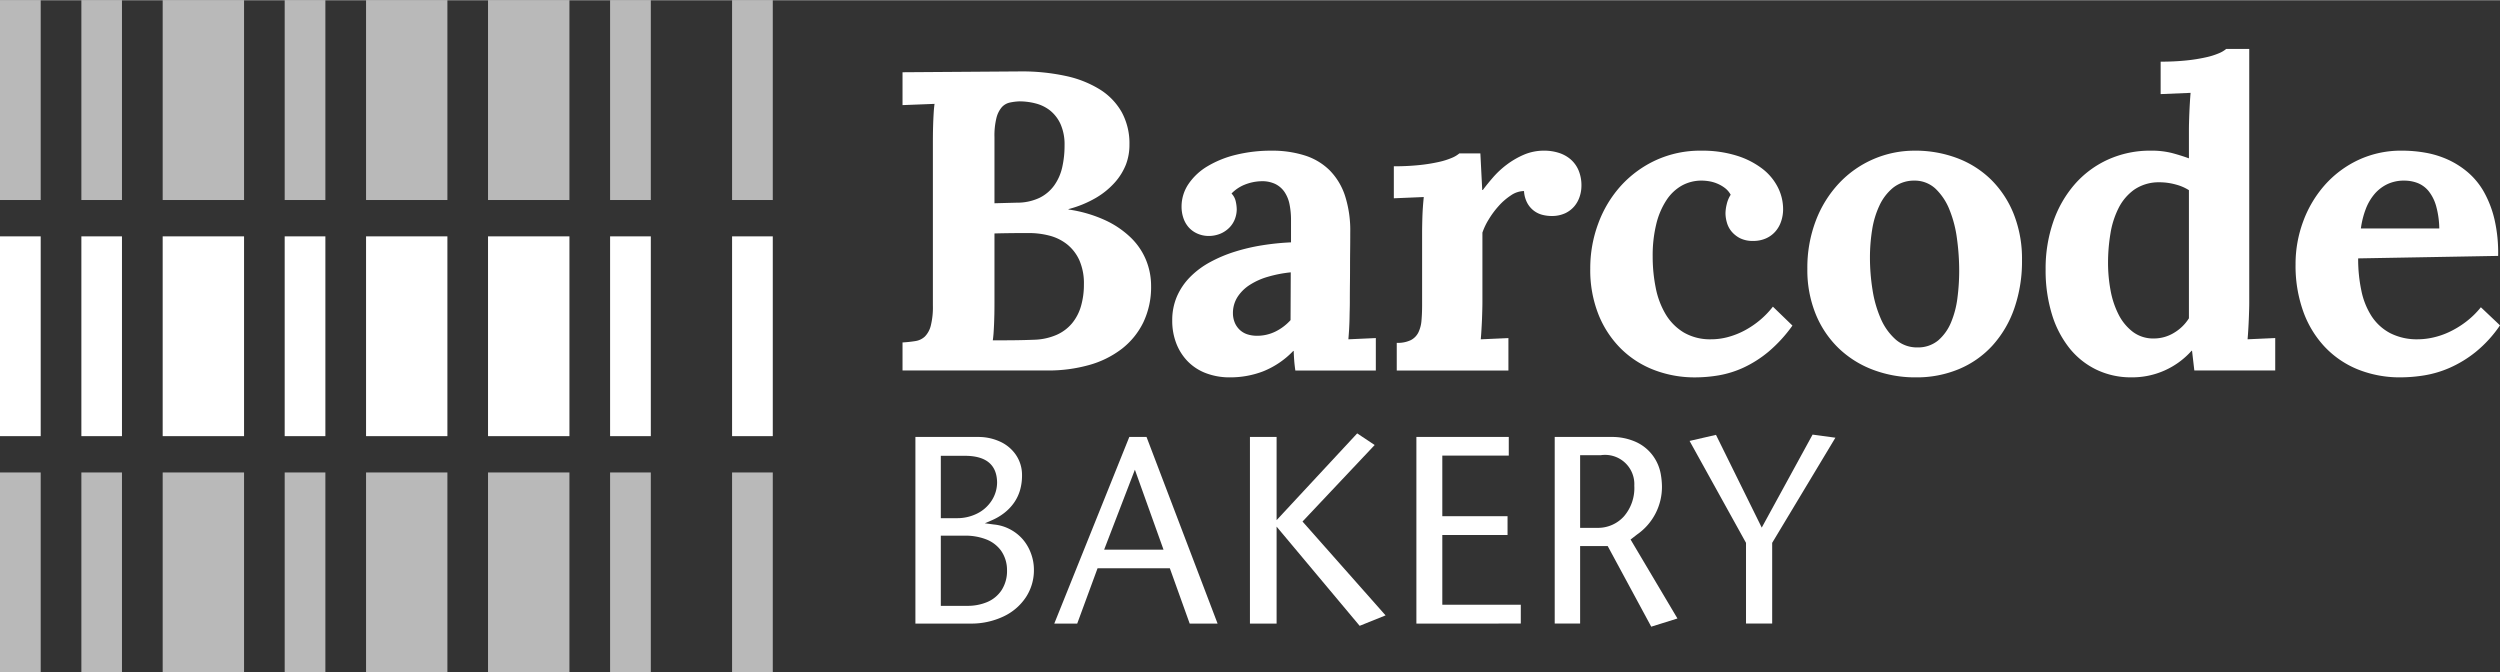 <svg id="Layer_1" data-name="Layer 1" xmlns="http://www.w3.org/2000/svg" width="2.119in" height="0.57in" viewBox="0 0 152.599 41.02"><rect x="0" y="0" width="152.599" height="41.02" fill="#333333" stroke="none"/><polygon points="44.686 14.413 44.686 26.608 47.17 26.608 47.17 14.413 44.686 14.413 44.686 14.413" fill="#fff" fill-rule="evenodd"/><polygon points="39.725 14.413 37.24 14.413 37.24 26.608 39.725 26.608 39.725 14.413 39.725 14.413" fill="#fff" fill-rule="evenodd"/><polygon points="34.758 14.413 29.789 14.413 29.789 26.608 34.758 26.608 34.758 14.413 34.758 14.413" fill="#fff" fill-rule="evenodd"/><polygon points="27.309 14.413 22.344 14.413 22.344 26.608 27.309 26.608 27.309 14.413 27.309 14.413" fill="#fff" fill-rule="evenodd"/><polygon points="19.861 14.413 17.377 14.413 17.377 26.608 19.861 26.608 19.861 14.413 19.861 14.413" fill="#fff" fill-rule="evenodd"/><polygon points="14.897 14.413 9.93 14.413 9.93 26.608 14.897 26.608 14.897 14.413 14.897 14.413" fill="#fff" fill-rule="evenodd"/><polygon points="7.445 14.413 4.967 14.413 4.967 26.608 7.445 26.608 7.445 14.413 7.445 14.413" fill="#fff" fill-rule="evenodd"/><polygon points="2.484 14.413 0 14.413 0 26.608 2.484 26.608 2.484 14.413 2.484 14.413" fill="#fff" fill-rule="evenodd"/><polygon points="44.686 0 44.686 12.195 47.17 12.195 47.17 0 44.686 0 44.686 0" fill="#fff" fill-rule="evenodd" opacity="0.66"/><polygon points="39.725 0 37.24 0 37.24 12.195 39.725 12.195 39.725 0 39.725 0" fill="#fff" fill-rule="evenodd" opacity="0.66"/><polygon points="34.758 0 29.789 0 29.789 12.195 34.758 12.195 34.758 0 34.758 0" fill="#fff" fill-rule="evenodd" opacity="0.66"/><polygon points="27.309 0 22.344 0 22.344 12.195 27.309 12.195 27.309 0 27.309 0" fill="#fff" fill-rule="evenodd" opacity="0.66"/><polygon points="19.861 0 17.377 0 17.377 12.195 19.861 12.195 19.861 0 19.861 0" fill="#fff" fill-rule="evenodd" opacity="0.66"/><polygon points="14.897 0 9.93 0 9.93 12.195 14.897 12.195 14.897 0 14.897 0" fill="#fff" fill-rule="evenodd" opacity="0.66"/><polygon points="7.445 0 4.967 0 4.967 12.195 7.445 12.195 7.445 0 7.445 0" fill="#fff" fill-rule="evenodd" opacity="0.66"/><polygon points="2.484 0 0 0 0 12.195 2.484 12.195 2.484 0 2.484 0" fill="#fff" fill-rule="evenodd" opacity="0.66"/><g opacity="0.66"><polygon points="44.686 28.825 44.686 41.02 47.17 41.02 47.17 28.825 44.686 28.825 44.686 28.825" fill="#fff" fill-rule="evenodd"/><polygon points="39.725 28.825 37.24 28.825 37.24 41.02 39.725 41.02 39.725 28.825 39.725 28.825" fill="#fff" fill-rule="evenodd"/><polygon points="34.758 28.825 29.789 28.825 29.789 41.02 34.758 41.02 34.758 28.825 34.758 28.825" fill="#fff" fill-rule="evenodd"/><polygon points="27.309 28.825 22.344 28.825 22.344 41.02 27.309 41.02 27.309 28.825 27.309 28.825" fill="#fff" fill-rule="evenodd"/><polygon points="19.861 28.825 17.377 28.825 17.377 41.02 19.861 41.02 19.861 28.825 19.861 28.825" fill="#fff" fill-rule="evenodd"/><polygon points="14.897 28.825 9.93 28.825 9.93 41.02 14.897 41.02 14.897 28.825 14.897 28.825" fill="#fff" fill-rule="evenodd"/><polygon points="7.445 28.825 4.967 28.825 4.967 41.02 7.445 41.02 7.445 28.825 7.445 28.825" fill="#fff" fill-rule="evenodd"/><polygon points="2.484 28.825 0 28.825 0 41.02 2.484 41.02 2.484 28.825 2.484 28.825" fill="#fff" fill-rule="evenodd"/></g><path d="M55.09,20.888a7.296,7.296,0,0,0,.781-.083,1.075,1.075,0,0,0,.584-.279,1.447,1.447,0,0,0,.361-.666,4.673,4.673,0,0,0,.127-1.232V8.662q0-.356.006-.698c.005-.229.011-.446.02-.653s.02-.397.031-.566c.014-.169.028-.309.045-.419L55.09,6.402V4.396l7.211-.051a12.575,12.575,0,0,1,2.736.274,6.532,6.532,0,0,1,2.094.824,3.902,3.902,0,0,1,1.34,1.391,3.983,3.983,0,0,1,.47,1.98,3.359,3.359,0,0,1-.216,1.219,3.688,3.688,0,0,1-.666,1.079,4.79,4.79,0,0,1-1.156.946,6.611,6.611,0,0,1-1.682.691v.025a8.125,8.125,0,0,1,2.24.654A5.648,5.648,0,0,1,69.03,14.496a4.045,4.045,0,0,1,.927,1.371,4.148,4.148,0,0,1,.305,1.567,5.002,5.002,0,0,1-.476,2.234,4.593,4.593,0,0,1-1.32,1.618,5.841,5.841,0,0,1-2,.984,9.186,9.186,0,0,1-2.526.33H55.09Zm5.51-.127q.685,0,1.308-.007t1.231-.031a3.687,3.687,0,0,0,1.358-.299,2.586,2.586,0,0,0,.94-.704,2.906,2.906,0,0,0,.546-1.048,4.687,4.687,0,0,0,.178-1.326,3.492,3.492,0,0,0-.285-1.492,2.639,2.639,0,0,0-.762-.971,2.922,2.922,0,0,0-1.08-.52,4.976,4.976,0,0,0-1.225-.152q-1.232,0-2.107.025v4.228q0,.356-.006.691c-.005.225-.011.439-.02.642s-.02.388-.031.552C60.631,20.514,60.617,20.65,60.6,20.761Zm1.46-8.404a3.189,3.189,0,0,0,1.384-.292,2.423,2.423,0,0,0,.901-.756,3.042,3.042,0,0,0,.489-1.098A5.921,5.921,0,0,0,64.98,8.865a3.058,3.058,0,0,0-.247-1.308,2.282,2.282,0,0,0-.635-.825,2.368,2.368,0,0,0-.883-.432,3.956,3.956,0,0,0-.99-.127,3.341,3.341,0,0,0-.597.076.919.919,0,0,0-.482.285,1.59,1.59,0,0,0-.323.648,4.461,4.461,0,0,0-.121,1.174v4.037Z" fill="#fff"/><path d="M72.122,12.61a2.451,2.451,0,0,1,.426-1.397,3.643,3.643,0,0,1,1.168-1.085A6.219,6.219,0,0,1,75.461,9.43a8.981,8.981,0,0,1,2.146-.247,6.563,6.563,0,0,1,2.037.292,3.77,3.77,0,0,1,1.512.901,3.963,3.963,0,0,1,.94,1.549,6.906,6.906,0,0,1,.323,2.234q0,.661-.007,1.161-.006.502-.006.965c0,.309-.002.633-.006.972s-.007.728-.007,1.168c0,.127-.002.279-.007.457s-.008.368-.012.571-.014.412-.025.629c-.014.215-.028.421-.045.615L83.98,20.621v1.98H79.067c-.034-.245-.058-.451-.069-.615-.014-.166-.023-.358-.032-.578H78.94a5.241,5.241,0,0,1-1.853,1.25,5.612,5.612,0,0,1-1.993.362,4.053,4.053,0,0,1-1.498-.261,3.068,3.068,0,0,1-1.111-.73,3.259,3.259,0,0,1-.691-1.099,3.8,3.8,0,0,1-.241-1.377,3.643,3.643,0,0,1,.292-1.485,3.9,3.9,0,0,1,.807-1.181,5.147,5.147,0,0,1,1.212-.901,8.374,8.374,0,0,1,1.505-.635,11.727,11.727,0,0,1,1.682-.394,15.428,15.428,0,0,1,1.752-.178V13.423a4.789,4.789,0,0,0-.089-.958,2.063,2.063,0,0,0-.305-.756,1.464,1.464,0,0,0-.571-.495,1.877,1.877,0,0,0-.889-.165,2.906,2.906,0,0,0-.99.216,2.311,2.311,0,0,0-.787.533.99.99,0,0,1,.26.495,2.355,2.355,0,0,1,.058.47,1.692,1.692,0,0,1-.102.565,1.516,1.516,0,0,1-.317.52,1.684,1.684,0,0,1-.546.388,1.865,1.865,0,0,1-.787.152,1.7,1.7,0,0,1-.685-.159,1.526,1.526,0,0,1-.508-.381,1.633,1.633,0,0,1-.311-.552A2.136,2.136,0,0,1,72.122,12.61Zm6.665,3.999a7.7,7.7,0,0,0-1.384.268,4.181,4.181,0,0,0-1.123.503,2.471,2.471,0,0,0-.75.745,1.827,1.827,0,0,0-.272.993,1.511,1.511,0,0,0,.14.625,1.3,1.3,0,0,0,.324.42,1.239,1.239,0,0,0,.457.242,1.901,1.901,0,0,0,.539.076,2.534,2.534,0,0,0,1.13-.255,3.081,3.081,0,0,0,.927-.7Z" fill="#fff"/><path d="M94.258,9.182a2.922,2.922,0,0,1,.869.127,2.063,2.063,0,0,1,.725.388,1.835,1.835,0,0,1,.494.666,2.351,2.351,0,0,1,.184.978,2.097,2.097,0,0,1-.102.628,1.769,1.769,0,0,1-.317.591,1.658,1.658,0,0,1-.565.439,1.92,1.92,0,0,1-.845.171,2.28,2.28,0,0,1-.546-.069,1.451,1.451,0,0,1-.514-.242,1.475,1.475,0,0,1-.406-.463,1.746,1.746,0,0,1-.21-.749,1.449,1.449,0,0,0-.794.261,3.802,3.802,0,0,0-.748.646,5.36,5.36,0,0,0-.616.832,3.917,3.917,0,0,0-.381.8v4.24c0,.127-.002.279-.007.457s-.01.368-.018.571-.019.412-.032.629c-.012.215-.027.421-.044.615l1.688-.076v1.98H85.257V20.913a1.839,1.839,0,0,0,.856-.165,1.057,1.057,0,0,0,.464-.47,2.026,2.026,0,0,0,.19-.73q.038-.426.038-.946v-4.38c0-.314.007-.662.019-1.047q.021-.579.083-1.162l-1.828.076V10.135a14.438,14.438,0,0,0,1.593-.077,10.113,10.113,0,0,0,1.182-.193,4.475,4.475,0,0,0,.787-.252,1.708,1.708,0,0,0,.438-.265h1.282l.114,2.234h.038q.253-.343.616-.762a5.449,5.449,0,0,1,.838-.781A5.08,5.08,0,0,1,93.014,9.43,3.112,3.112,0,0,1,94.258,9.182Z" fill="#fff"/><path d="M105.323,13.004a2.485,2.485,0,0,1,.076-.553,1.807,1.807,0,0,1,.241-.577,1.296,1.296,0,0,0-.361-.419,2.127,2.127,0,0,0-.471-.267,2.182,2.182,0,0,0-.494-.14,2.947,2.947,0,0,0-.439-.038,2.48,2.48,0,0,0-1.206.298,2.727,2.727,0,0,0-.945.889,4.637,4.637,0,0,0-.623,1.454,8.071,8.071,0,0,0-.222,1.993,9.604,9.604,0,0,0,.185,1.904,5.031,5.031,0,0,0,.603,1.612,3.242,3.242,0,0,0,1.104,1.117,3.182,3.182,0,0,0,1.688.419,3.901,3.901,0,0,0,1.048-.146,4.791,4.791,0,0,0,1.009-.406,5.485,5.485,0,0,0,.921-.628,5.284,5.284,0,0,0,.78-.812l1.193,1.155a8.605,8.605,0,0,1-1.46,1.594,6.987,6.987,0,0,1-1.511.965,6.083,6.083,0,0,1-1.511.476,8.704,8.704,0,0,1-1.46.127,6.89,6.89,0,0,1-2.482-.444,5.848,5.848,0,0,1-2.031-1.295,6.148,6.148,0,0,1-1.378-2.082,7.337,7.337,0,0,1-.508-2.818,7.793,7.793,0,0,1,.495-2.773,7.059,7.059,0,0,1,1.384-2.292A6.63,6.63,0,0,1,101.083,9.76a6.466,6.466,0,0,1,2.755-.577,7.038,7.038,0,0,1,2.171.305,4.994,4.994,0,0,1,1.567.8,3.318,3.318,0,0,1,.946,1.137A2.948,2.948,0,0,1,108.84,12.75a2.297,2.297,0,0,1-.121.749,1.789,1.789,0,0,1-.355.622,1.648,1.648,0,0,1-.577.419,1.887,1.887,0,0,1-.774.152,1.723,1.723,0,0,1-.8-.165,1.66,1.66,0,0,1-.52-.412,1.47,1.47,0,0,1-.285-.547A2.089,2.089,0,0,1,105.323,13.004Z" fill="#fff"/><path d="M116.871,9.182a7.24,7.24,0,0,1,2.597.457,5.933,5.933,0,0,1,2.075,1.32,6.163,6.163,0,0,1,1.378,2.101,7.414,7.414,0,0,1,.501,2.8,8.748,8.748,0,0,1-.475,2.964,6.571,6.571,0,0,1-1.334,2.26,5.781,5.781,0,0,1-2.05,1.435,6.689,6.689,0,0,1-2.615.501,7.273,7.273,0,0,1-2.622-.464,6.139,6.139,0,0,1-2.101-1.32,6.074,6.074,0,0,1-1.397-2.082,7.14,7.14,0,0,1-.508-2.761,8.038,8.038,0,0,1,.52-2.945,6.919,6.919,0,0,1,1.416-2.278,6.313,6.313,0,0,1,4.614-1.987Zm-.051,1.828a2.059,2.059,0,0,0-1.27.438,3.076,3.076,0,0,0-.825,1.074,5.43,5.43,0,0,0-.451,1.493,10.766,10.766,0,0,0-.133,1.685A12.512,12.512,0,0,0,114.3,17.69a7.025,7.025,0,0,0,.508,1.761,3.601,3.601,0,0,0,.902,1.258,1.961,1.961,0,0,0,1.339.483,1.922,1.922,0,0,0,1.263-.432,2.934,2.934,0,0,0,.775-1.087A5.66,5.66,0,0,0,119.48,18.18a12.794,12.794,0,0,0,.108-1.665,14.397,14.397,0,0,0-.134-1.951,7.116,7.116,0,0,0-.457-1.773,3.606,3.606,0,0,0-.85-1.283A1.859,1.859,0,0,0,116.821,11.011Z" fill="#fff"/><path d="M137.293,2.974v15.45c0,.127-.002.279-.007.457s-.01.368-.019.571-.018.412-.032.629c-.012.215-.027.421-.044.615l1.688-.076v1.98h-4.938l-.14-1.206h-.025a4.852,4.852,0,0,1-3.669,1.625,4.856,4.856,0,0,1-2.133-.464,4.745,4.745,0,0,1-1.657-1.32,6.21,6.21,0,0,1-1.072-2.075,9.132,9.132,0,0,1-.381-2.729,8.745,8.745,0,0,1,.463-2.9,6.886,6.886,0,0,1,1.309-2.292,5.984,5.984,0,0,1,2.031-1.511,6.223,6.223,0,0,1,2.634-.546,5.058,5.058,0,0,1,1.276.145c.367.098.713.206,1.034.324V7.926c0-.127.002-.279.007-.457s.01-.368.019-.571.018-.413.032-.628c.012-.217.027-.422.044-.616l-1.828.076V3.749a14.739,14.739,0,0,0,1.593-.076,10.168,10.168,0,0,0,1.182-.191,4.421,4.421,0,0,0,.787-.248,1.661,1.661,0,0,0,.438-.26Zm-5.827,17.672a2.351,2.351,0,0,0,1.231-.343,2.7,2.7,0,0,0,.914-.889v-7.82a2.812,2.812,0,0,0-.774-.337,3.778,3.778,0,0,0-1.066-.145,2.65,2.65,0,0,0-1.498.45,3.081,3.081,0,0,0-.952,1.117,5.308,5.308,0,0,0-.501,1.568,10.829,10.829,0,0,0-.146,1.79,9.136,9.136,0,0,0,.152,1.663,5.346,5.346,0,0,0,.488,1.478,3.076,3.076,0,0,0,.87,1.061A2.057,2.057,0,0,0,131.466,20.646Z" fill="#fff"/><path d="M152.485,15.606l-8.544.152a9.261,9.261,0,0,0,.197,1.974,4.554,4.554,0,0,0,.628,1.562,3.066,3.066,0,0,0,1.13,1.027,3.586,3.586,0,0,0,1.714.375,4.304,4.304,0,0,0,.876-.102,4.724,4.724,0,0,0,.984-.33,5.672,5.672,0,0,0,1.009-.604,5.2,5.2,0,0,0,.952-.92l1.168,1.105a7.549,7.549,0,0,1-1.485,1.625,7.09,7.09,0,0,1-1.581.965,6.481,6.481,0,0,1-1.561.464,9.287,9.287,0,0,1-1.429.12,6.86,6.86,0,0,1-2.615-.482,5.746,5.746,0,0,1-2.031-1.384,6.216,6.216,0,0,1-1.313-2.171,8.274,8.274,0,0,1-.464-2.856,7.463,7.463,0,0,1,.464-2.621,6.978,6.978,0,0,1,1.313-2.216,6.332,6.332,0,0,1,2.05-1.536,6.144,6.144,0,0,1,2.673-.571,8.206,8.206,0,0,1,1.44.127,5.696,5.696,0,0,1,1.371.425,5.184,5.184,0,0,1,1.219.781,4.451,4.451,0,0,1,.972,1.193,6.462,6.462,0,0,1,.642,1.676A9.059,9.059,0,0,1,152.485,15.606Zm-5.738-4.596a2.345,2.345,0,0,0-1.022.216,2.384,2.384,0,0,0-.78.597,3.13,3.13,0,0,0-.54.921,5.3,5.3,0,0,0-.298,1.187h4.786a5.428,5.428,0,0,0-.19-1.358,2.598,2.598,0,0,0-.45-.908,1.657,1.657,0,0,0-.667-.501A2.236,2.236,0,0,0,146.746,11.011Z" fill="#fff"/><path d="M62.384,28.997a3.229,3.229,0,0,1-.125.92,2.63,2.63,0,0,1-.372.768,2.914,2.914,0,0,1-.6.621,3.503,3.503,0,0,1-.786.454l-.388.166.561.076a2.625,2.625,0,0,1,.976.291,2.688,2.688,0,0,1,.77.602,2.756,2.756,0,0,1,.505.859,2.851,2.851,0,0,1,.185,1.01,2.999,2.999,0,0,1-.495,1.685A3.332,3.332,0,0,1,61.23,37.625a4.58,4.58,0,0,1-1.994.424h-3.36V26.658H59.72a3.142,3.142,0,0,1,1.298.273,2.348,2.348,0,0,1,.984.807A2.173,2.173,0,0,1,62.384,28.997Zm-3.968,2.618a2.703,2.703,0,0,0,1.22-.279,2.212,2.212,0,0,0,.894-.793,2.053,2.053,0,0,0,.332-1.141q-.044-1.594-1.971-1.594H57.427v3.807Zm.623,5.351a3.071,3.071,0,0,0,1.226-.234,1.972,1.972,0,0,0,.874-.727,2.157,2.157,0,0,0,.329-1.227,2.056,2.056,0,0,0-.37-1.188,2.024,2.024,0,0,0-.92-.688,3.506,3.506,0,0,0-1.268-.22H57.427v4.284Z" fill="#fff"/><path d="M74.321,38.049H72.618l-1.211-3.375H66.994l-1.241,3.375h-1.4l4.579-11.391h1.052Zm-5.048-9.393L67.396,33.538h3.625Z" fill="#fff"/><path d="M77.923,32.131v5.918H76.296V26.658h1.627v5.078l4.92-5.297,1.066.711-4.404,4.67,5.07,5.729-1.582.637Z" fill="#fff"/><path d="M86.456,38.049V26.658H92.095v1.136H88.038v3.7H92.02v1.15H88.038v4.254h4.791v1.15Z" fill="#fff"/><path d="M102.391,37.738l-1.6.5-2.657-4.92H96.45v4.73H94.899V26.658h3.443a3.545,3.545,0,0,1,1.502.299,2.629,2.629,0,0,1,1.037.829,2.698,2.698,0,0,1,.496,1.165,4.652,4.652,0,0,1,.068.697,3.535,3.535,0,0,1-1.513,2.959l-.402.311ZM97.537,32.206a2.13,2.13,0,0,0,1.582-.696,2.64,2.64,0,0,0,.638-1.877,1.786,1.786,0,0,0-2.054-1.861H96.45V32.206Z" fill="#fff"/><path d="M107.536,32.191l3.103-5.677,1.393.189-3.859,6.418v4.927h-1.597V33.122L103.131,26.9l1.612-.371Z" fill="#fff"/></svg>